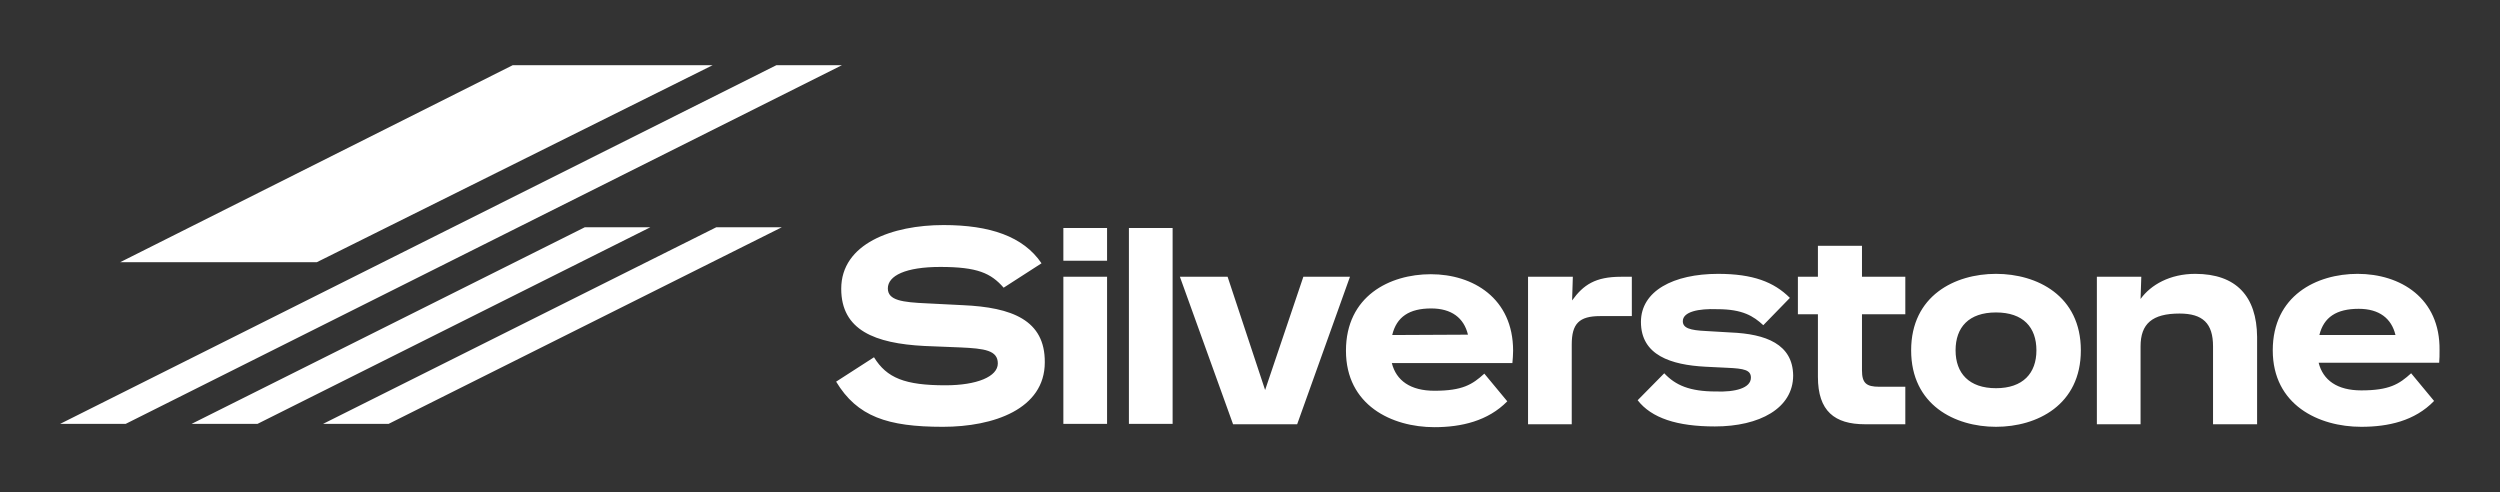 <?xml version="1.0" encoding="utf-8"?>
<!-- Generator: Adobe Illustrator 25.2.0, SVG Export Plug-In . SVG Version: 6.00 Build 0)  -->
<svg version="1.1" id="Layer_1" xmlns="http://www.w3.org/2000/svg" xmlns:xlink="http://www.w3.org/1999/xlink" x="0px" y="0px"
	 viewBox="0 0 686.5 135.2" style="enable-background:new 0 0 686.5 135.2;" xml:space="preserve">
<rect x="0" y="0" width="686.5" height="135.2" fill="#333333" stroke="none"/>
<style type="text/css">
	.st0{fill:#FFFFFF;}
</style>
<path class="st0" d="M310,116.4h12V62.6h-12V116.4z M292,116.4h12V76h-12V116.4z M292,71.6h12v-9h-12V71.6z M195.7,17.9h-54.9L33,72
	h54L195.7,17.9z M213.2,17.9L16.5,116.4h18l196.7-98.5H213.2z M357.9,76l-10.5,31.1L337.1,76H324l14.6,40.5h17.6L370.7,76H357.9z
	 M88.7,116.4h18l108-54h-18L88.7,116.4z M160.6,62.4l-108,54h18.1l107.9-54L160.6,62.4z M264.4,83.8L264.4,83.8l-9.9-0.5
	c-6.7-0.3-10.7-0.8-10.7-4.1c0-3.5,4.9-5.9,14.4-5.9c10.2,0,13.9,1.7,17.4,5.7l10.4-6.7c-5-7.4-14.2-10.5-26.9-10.5
	c-14.1,0-28.1,5.1-28.1,17.5c0,11.4,9.3,15,22.8,15.7l9.9,0.4c6.7,0.3,10.3,0.8,10.3,4.4c0,3.6-5.7,6-14.4,6
	c-11.1,0-16.1-2-19.6-7.7l-10.4,6.7c5.8,9.6,14.1,12.4,29.3,12.4c14,0,28-4.9,28-17.7C287,87.9,277.9,84.4,264.4,83.8z M392.9,75.3
	L392.9,75.3c-11.3,0-23.3,6-23.3,21s12.6,21,24.3,21c7.4,0,14.7-1.7,20-7.1l-6.3-7.6c-3.3,3-6,4.7-13.7,4.7
	c-6.6,0-10.5-2.8-11.7-7.6h33.1c0.1-1.1,0.2-2.2,0.2-3.4C415.5,81.9,404.5,75.3,392.9,75.3z M382.3,92c1.2-5,4.7-7.3,10.7-7.3
	c5.6,0,9,2.6,10.1,7.2L382.3,92z M602.8,75.2c-6.9,0-12.2,3-15,6.9L588,76h-12.2v40.5h12V95.1c0-6.2,3.2-9,10.7-9
	c6.4,0,9.2,2.7,9.2,9v21.4h12.1V92.5C619.7,81.4,614.1,75.2,602.8,75.2z M602.7,75.2C602.7,75.2,602.7,75.2,602.7,75.2
	C602.8,75.2,602.8,75.2,602.7,75.2L602.7,75.2z M548.1,75.2c-11.3,0-23.3,6-23.3,21c0,15,12,21,23.3,21s23.3-6,23.3-21
	C571.4,81.2,559.4,75.2,548.1,75.2z M548.1,106.6c-7.4,0-11.1-4.1-11.1-10.4c0-6.3,3.6-10.4,11.1-10.4s11.1,4.1,11.1,10.4
	C559.2,102.5,555.5,106.6,548.1,106.6z M647.4,75.2c-11.3,0-23.3,6-23.3,21s12.6,21,24.3,21c7.4,0,14.7-1.6,20-7.1l-6.3-7.6
	c-3.3,3-6,4.7-13.7,4.7c-6.6,0-10.5-2.8-11.7-7.6h33.1c0.1-1,0.1-2.2,0.1-3.4l0,0C670.1,81.8,659.1,75.2,647.4,75.2z M636.9,92
	c1.2-4.9,4.7-7.2,10.8-7.2c5.6,0,9,2.6,10.1,7.2H636.9z M511.3,67.5h-12.1V76h-5.5v10.3h5.5v17.2c0,9.4,4.6,13,12.9,13h11.1v-10.3
	H516c-3.5,0-4.7-1-4.7-4.5V86.3h11.9V76h-11.9L511.3,67.5z M475.3,91.3L475.3,91.3l-6.8-0.4c-4.4-0.2-6.4-0.8-6.4-2.7
	c0-2.6,4.3-3.5,9.5-3.3c6.9,0,9.9,1.9,12.6,4.4l7.3-7.5c-4.4-4.4-10.2-6.6-19.7-6.6c-12.3,0-21.2,4.7-21.2,13.2
	c0,9.2,8.3,11.8,17.7,12.3l6.1,0.3c4.5,0.2,6.4,0.6,6.4,2.7c0,2.9-4.4,4-9.6,3.8c-7.2,0-11.1-1.7-14.2-5l-7.3,7.4
	c3.8,4.9,10.8,7.2,21.2,7.2c12.3,0,21.5-5,21.5-14C492.3,94.5,484.9,91.7,475.3,91.3z M431.7,82.5l0.2-6.5h-12.3v40.5h12V94.6
	c0-5.7,2-7.8,7.8-7.8h8.7V76h-3C438.1,76,434.8,78.2,431.7,82.5z M548.1,75.2C548.1,75.2,548.1,75.2,548.1,75.2
	C548.1,75.2,548.1,75.2,548.1,75.2L548.1,75.2z"/>
</svg>
